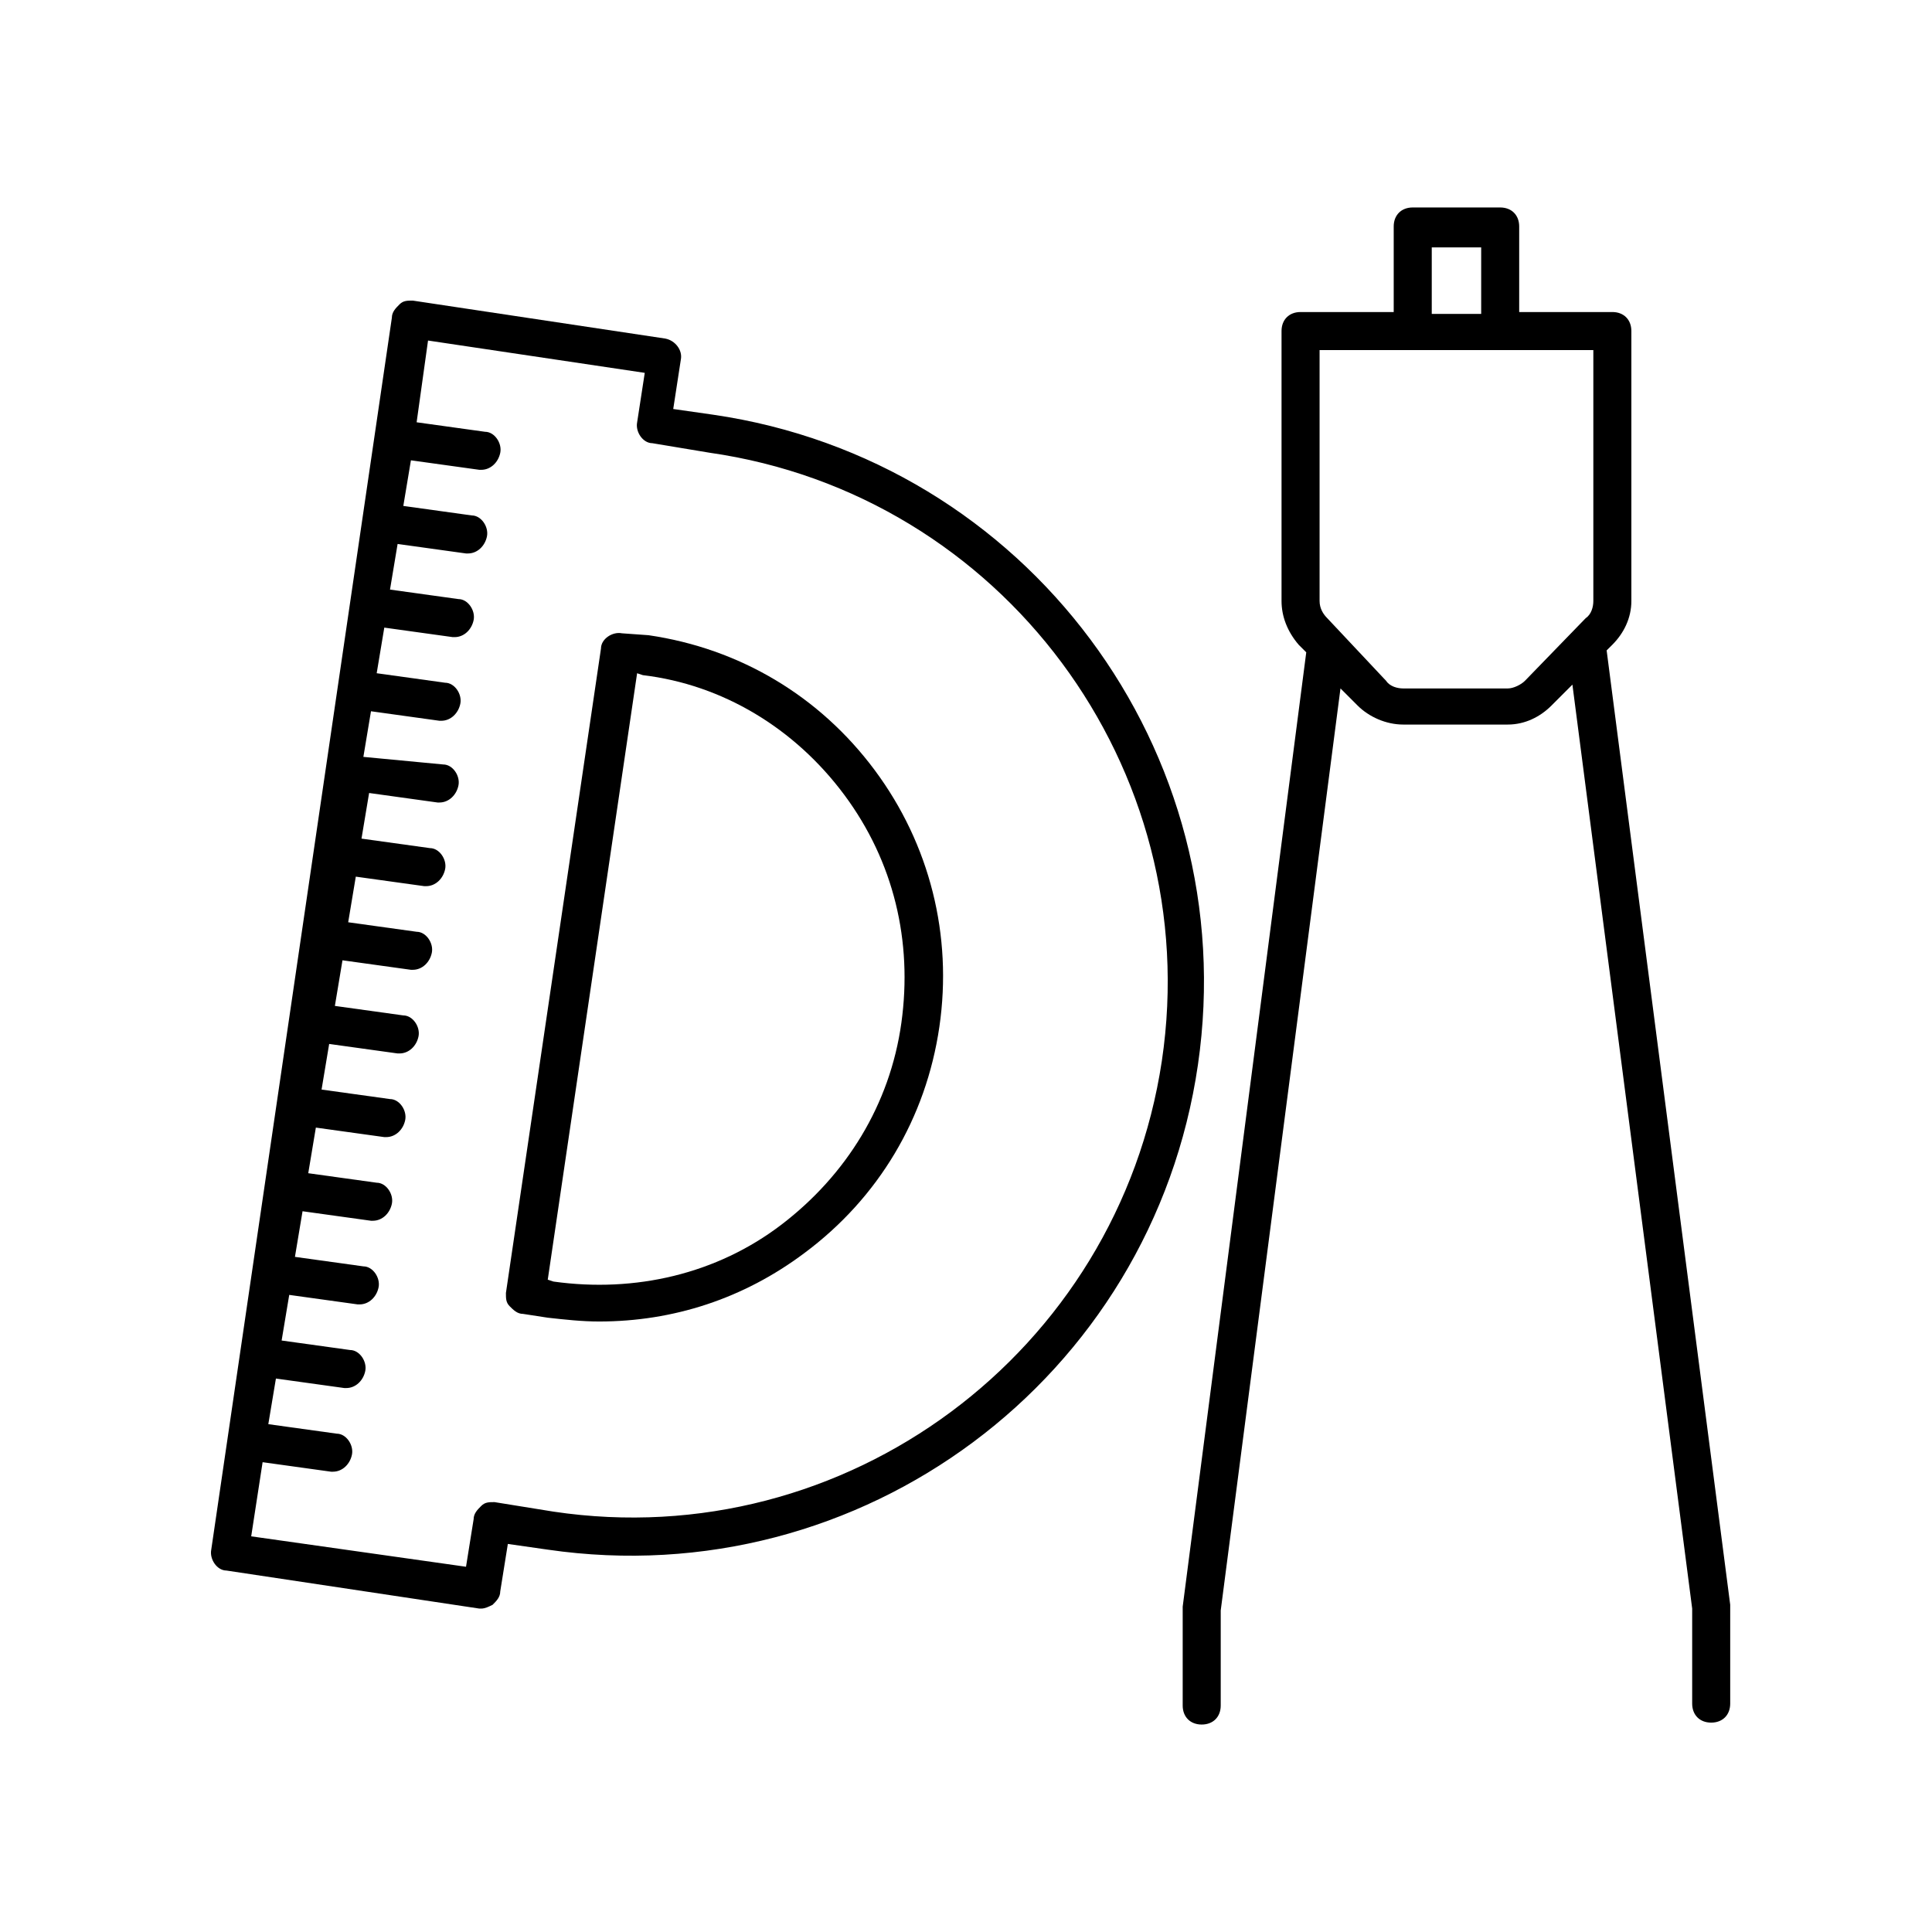 <?xml version="1.0" encoding="UTF-8"?>
<!-- Uploaded to: SVG Repo, www.svgrepo.com, Generator: SVG Repo Mixer Tools -->
<svg fill="#000000" width="800px" height="800px" version="1.1" viewBox="144 144 512 512" xmlns="http://www.w3.org/2000/svg">
 <g>
  <path d="m308.81 311.83c-2.519-0.504-5.543 1.512-5.543 4.031l-25.191 170.79c0 1.512 0 2.519 1.008 3.527 1.008 1.008 2.016 2.016 3.527 2.016l6.551 1.008c4.535 0.504 9.07 1.008 13.602 1.008 19.648 0 38.289-6.047 54.41-18.137 19.648-14.609 32.242-35.77 35.77-59.953s-2.519-48.367-17.129-68.016-35.77-32.242-59.953-35.77zm58.945 42.824c13.098 17.633 18.137 38.793 15.113 60.457-3.023 21.664-14.609 40.305-31.738 53.402s-38.793 18.137-60.457 15.113l-1.512-0.5 23.68-160.71 1.512 0.504c21.16 2.516 40.305 14.105 53.402 31.738z"/>
  <path d="m320.4 233.74-67.008-10.078c-1.512 0-2.519 0-3.527 1.008-1.008 1.008-2.016 2.016-2.016 3.527l-47.863 326.47c-0.504 2.519 1.512 5.543 4.031 5.543l67.008 10.078h0.504c1.008 0 2.016-0.504 3.023-1.008 1.008-1.008 2.016-2.016 2.016-3.527l2.016-12.594 10.578 1.512c83.129 12.09 160.21-45.344 172.3-128.47 12.09-83.129-45.344-160.21-128.47-172.3l-10.578-1.512 2.016-13.098c0.5-2.519-1.516-5.039-4.031-5.543zm11.586 30.227c77.586 11.082 131.5 83.633 119.91 161.22-11.586 77.086-83.633 130.99-161.22 119.41l-15.617-2.519c-1.512 0-2.519 0-3.527 1.008-1.008 1.008-2.016 2.016-2.016 3.527l-2.016 12.594-56.93-8.062 3.023-19.648 18.137 2.519h0.504c2.519 0 4.535-2.016 5.039-4.535 0.504-2.519-1.512-5.543-4.031-5.543l-18.137-2.519 2.016-12.09 18.137 2.519h0.504c2.519 0 4.535-2.016 5.039-4.535 0.504-2.519-1.512-5.543-4.031-5.543l-18.137-2.519 2.016-12.09 18.137 2.519h0.504c2.519 0 4.535-2.016 5.039-4.535 0.504-2.519-1.512-5.543-4.031-5.543l-18.137-2.519 2.016-12.09 18.137 2.519h0.504c2.519 0 4.535-2.016 5.039-4.535 0.504-2.519-1.512-5.543-4.031-5.543l-18.137-2.519 2.016-12.09 18.137 2.519h0.504c2.519 0 4.535-2.016 5.039-4.535 0.504-2.519-1.512-5.543-4.031-5.543l-18.137-2.519 2.016-12.09 18.137 2.519h0.504c2.519 0 4.535-2.016 5.039-4.535s-1.512-5.543-4.031-5.543l-18.137-2.519 2.016-12.09 18.137 2.519h0.504c2.519 0 4.535-2.016 5.039-4.535s-1.512-5.543-4.031-5.543l-18.137-2.519 2.016-12.09 18.137 2.519h0.504c2.519 0 4.535-2.016 5.039-4.535 0.504-2.519-1.512-5.543-4.031-5.543l-18.137-2.519 2.016-12.09 18.137 2.519h0.504c2.519 0 4.535-2.016 5.039-4.535 0.504-2.519-1.512-5.543-4.031-5.543l-21.168-2.012 2.016-12.09 18.137 2.519h0.504c2.519 0 4.535-2.016 5.039-4.535 0.504-2.519-1.512-5.543-4.031-5.543l-18.137-2.519 2.016-12.09 18.137 2.519h0.504c2.519 0 4.535-2.016 5.039-4.535 0.504-2.519-1.512-5.543-4.031-5.543l-18.137-2.519 2.016-12.09 18.137 2.519h0.504c2.519 0 4.535-2.016 5.039-4.535 0.504-2.519-1.512-5.543-4.031-5.543l-18.137-2.519 2.016-12.09 18.137 2.519h0.504c2.519 0 4.535-2.016 5.039-4.535s-1.512-5.543-4.031-5.543l-18.137-2.519 3.023-21.664 57.434 8.566-2.016 13.098c-0.504 2.519 1.512 5.543 4.031 5.543z"/>
  <path d="m571.29 314.86c3.023-3.023 5.039-7.055 5.039-11.586v-71.543c0-3.023-2.016-5.039-5.039-5.039h-24.688v-22.672c0-3.023-2.016-5.039-5.039-5.039h-23.176c-3.023 0-5.039 2.016-5.039 5.039v22.672h-24.688c-3.023 0-5.039 2.016-5.039 5.039v71.539c0 4.031 1.512 8.062 4.535 11.586l2.016 2.016-32.746 252.91v0.504 25.695c0 3.023 2.016 5.039 5.039 5.039s5.039-2.016 5.039-5.039v-25.191l31.738-244.35 4.535 4.535c3.023 3.023 7.559 5.039 12.09 5.039h27.711c4.535 0 8.566-2.016 11.586-5.039l5.543-5.543 31.738 244.85v25.191c0 3.023 2.016 5.039 5.039 5.039 3.023 0 5.039-2.016 5.039-5.039v-25.695-0.504l-32.746-252.91zm-47.859-105.3h13.098v17.633h-13.098zm24.684 114.87c-1.008 1.008-3.023 2.016-4.535 2.016h-27.707c-1.512 0-3.527-0.504-4.535-2.016l-15.617-16.625c-1.008-1.008-2.016-2.519-2.016-4.535v-66.5h72.547v66.504c0 1.512-0.504 3.527-2.016 4.535z"/>
 </g>
</svg>